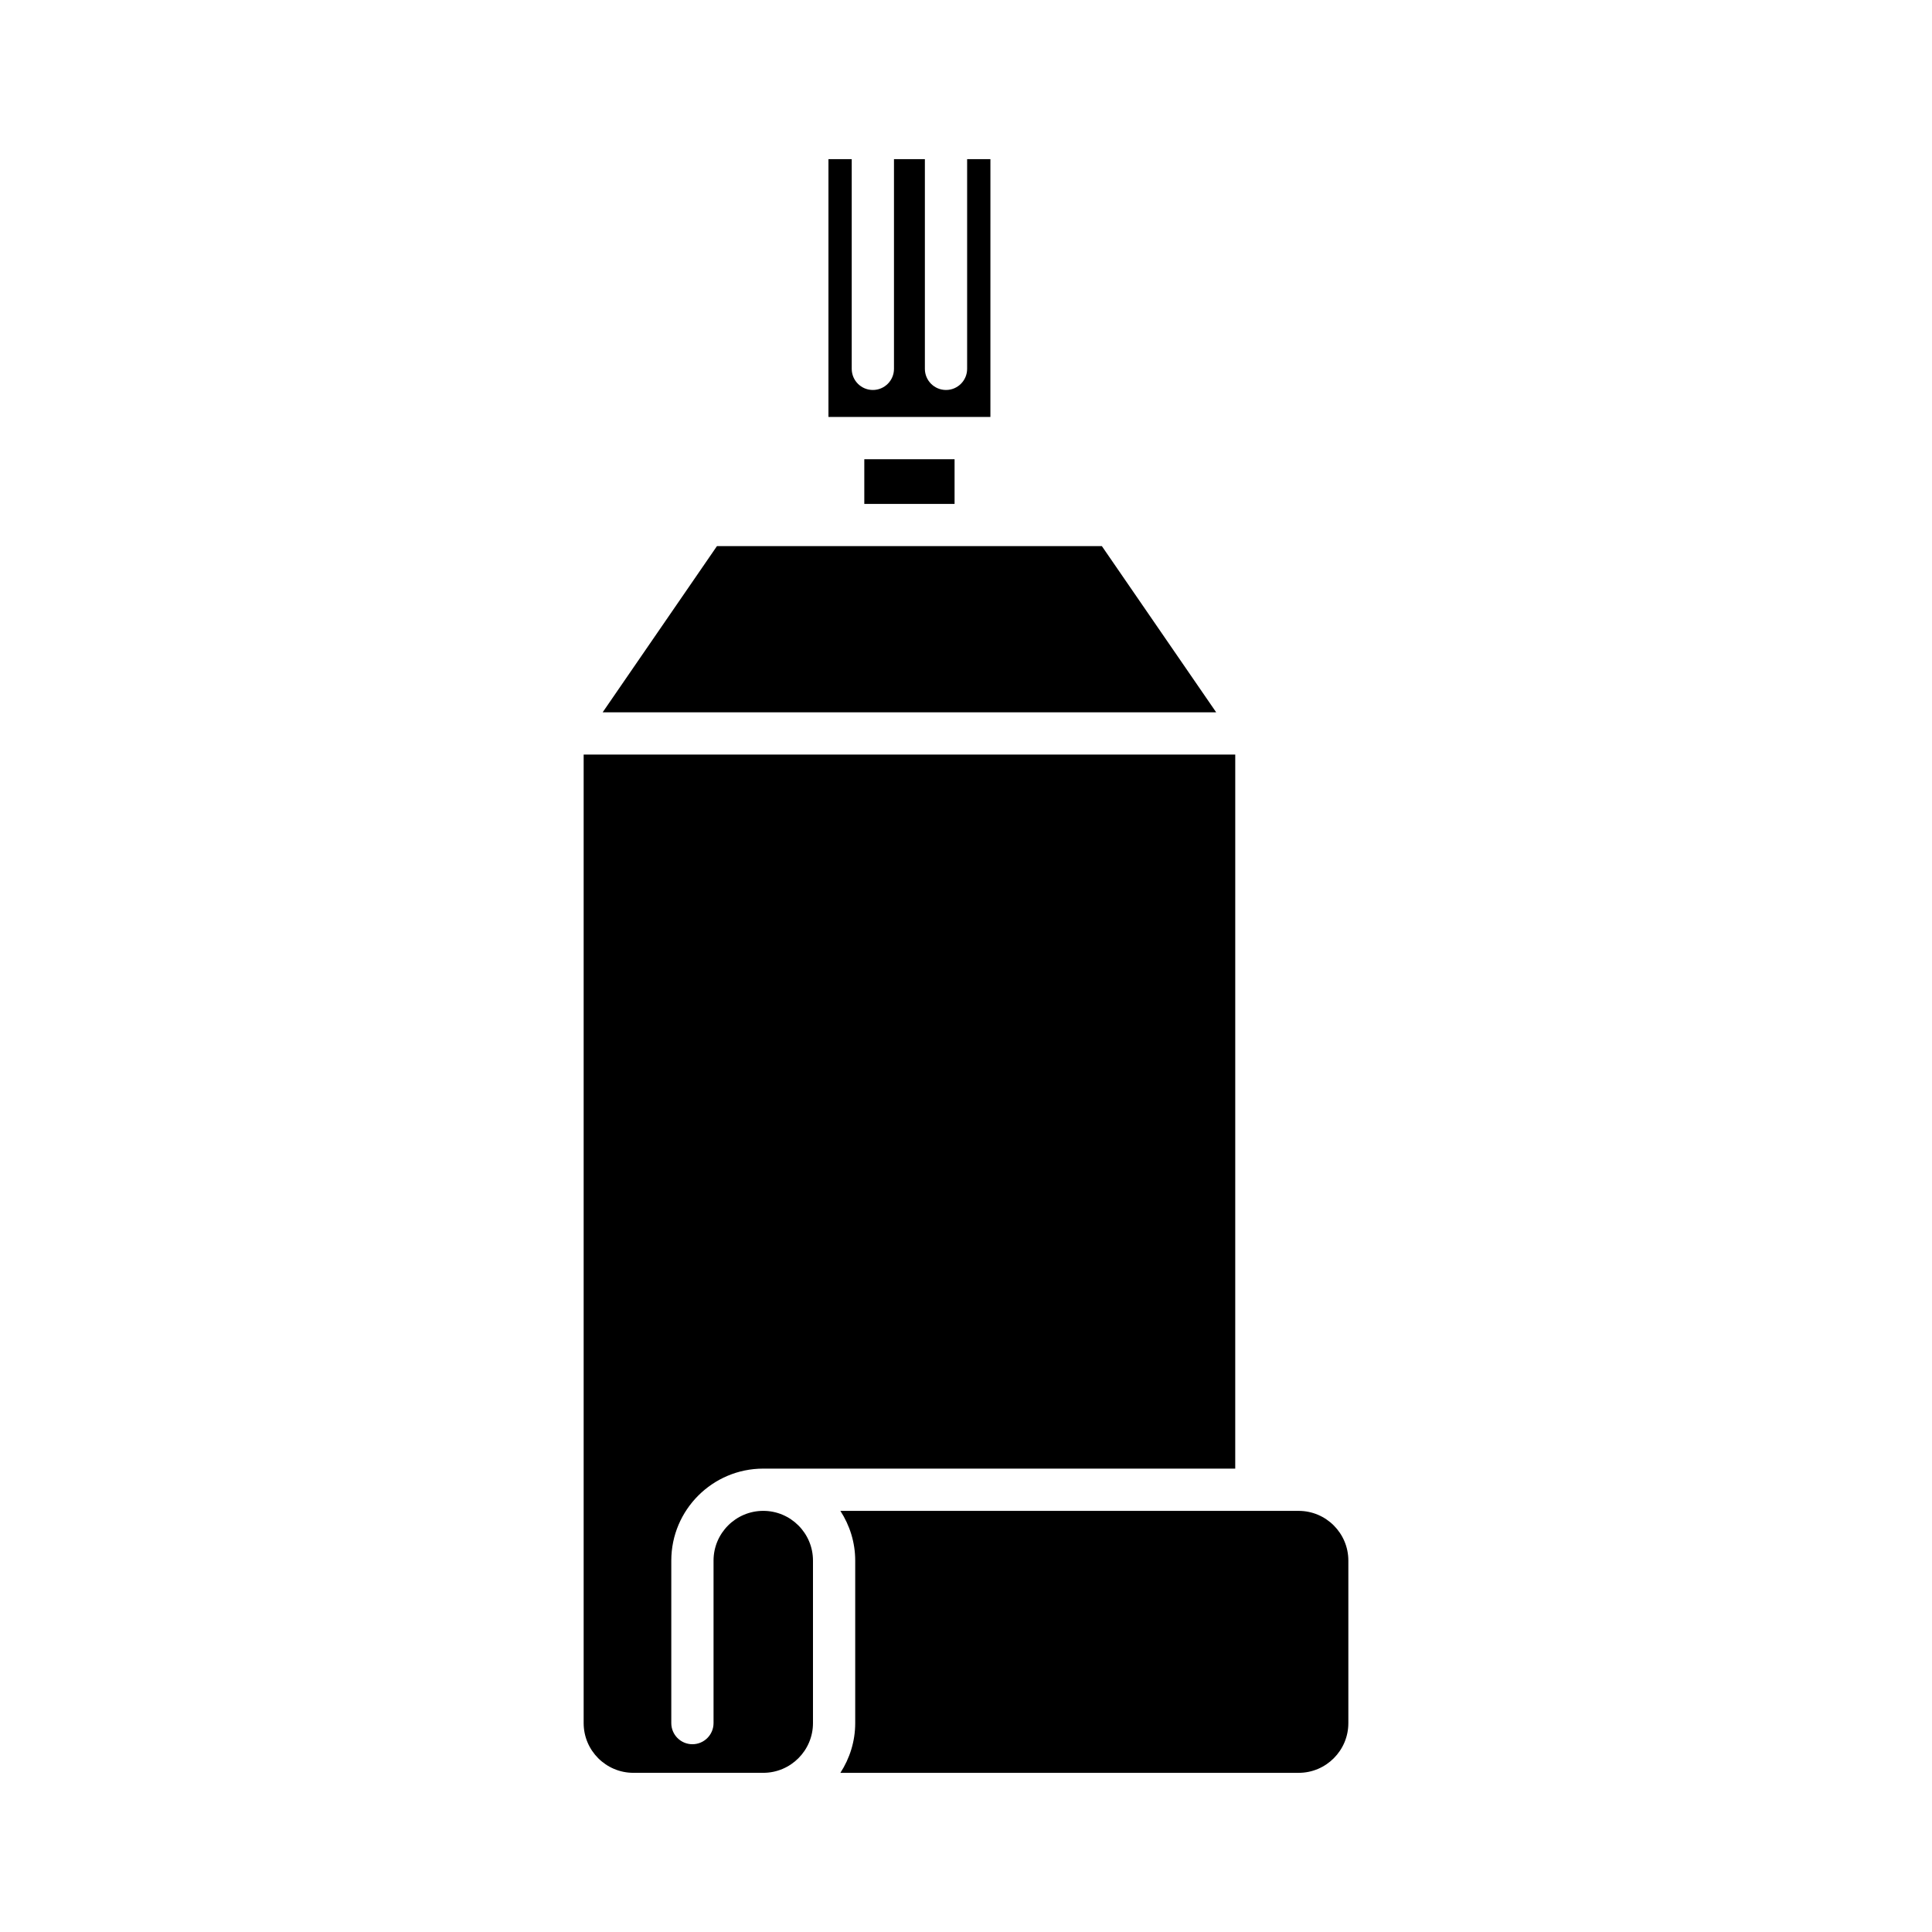 <?xml version="1.0" encoding="UTF-8"?>
<!-- Uploaded to: SVG Repo, www.svgrepo.com, Generator: SVG Repo Mixer Tools -->
<svg fill="#000000" width="800px" height="800px" version="1.1" viewBox="144 144 512 512" xmlns="http://www.w3.org/2000/svg">
 <g>
  <path d="m366.71 613.82h121.44c7.266 0 13.176-5.91 13.176-13.176v-43.07c0-7.266-5.914-13.176-13.176-13.176h-121.44c2.461 3.805 3.93 8.316 3.93 13.176v43.07c0 4.859-1.469 9.371-3.93 13.176z"/>
  <path d="m346.27 533.2h125.08l0.004-189.23h-172.68v256.67c0 7.266 5.91 13.176 13.176 13.176h34.422c7.266 0 13.176-5.91 13.176-13.176v-43.07c0-7.266-5.91-13.176-13.176-13.176s-13.176 5.91-13.176 13.176v43.07c0 3.09-2.508 5.598-5.598 5.598-3.09 0-5.598-2.508-5.598-5.598v-43.07c0-13.438 10.934-24.371 24.371-24.371z"/>
  <path d="m406.47 186.18h-6.172v55.57c0 3.09-2.508 5.598-5.598 5.598-3.09 0-5.598-2.508-5.598-5.598v-55.57h-8.188v55.57c0 3.09-2.508 5.598-5.598 5.598s-5.598-2.508-5.598-5.598v-55.57h-6.168v68.316h42.918z"/>
  <path d="m373.05 265.7h23.922v11.844h-23.922z"/>
  <path d="m303.71 332.77h162.59l-30.293-44.039h-102.01z"/>
 </g>
</svg>